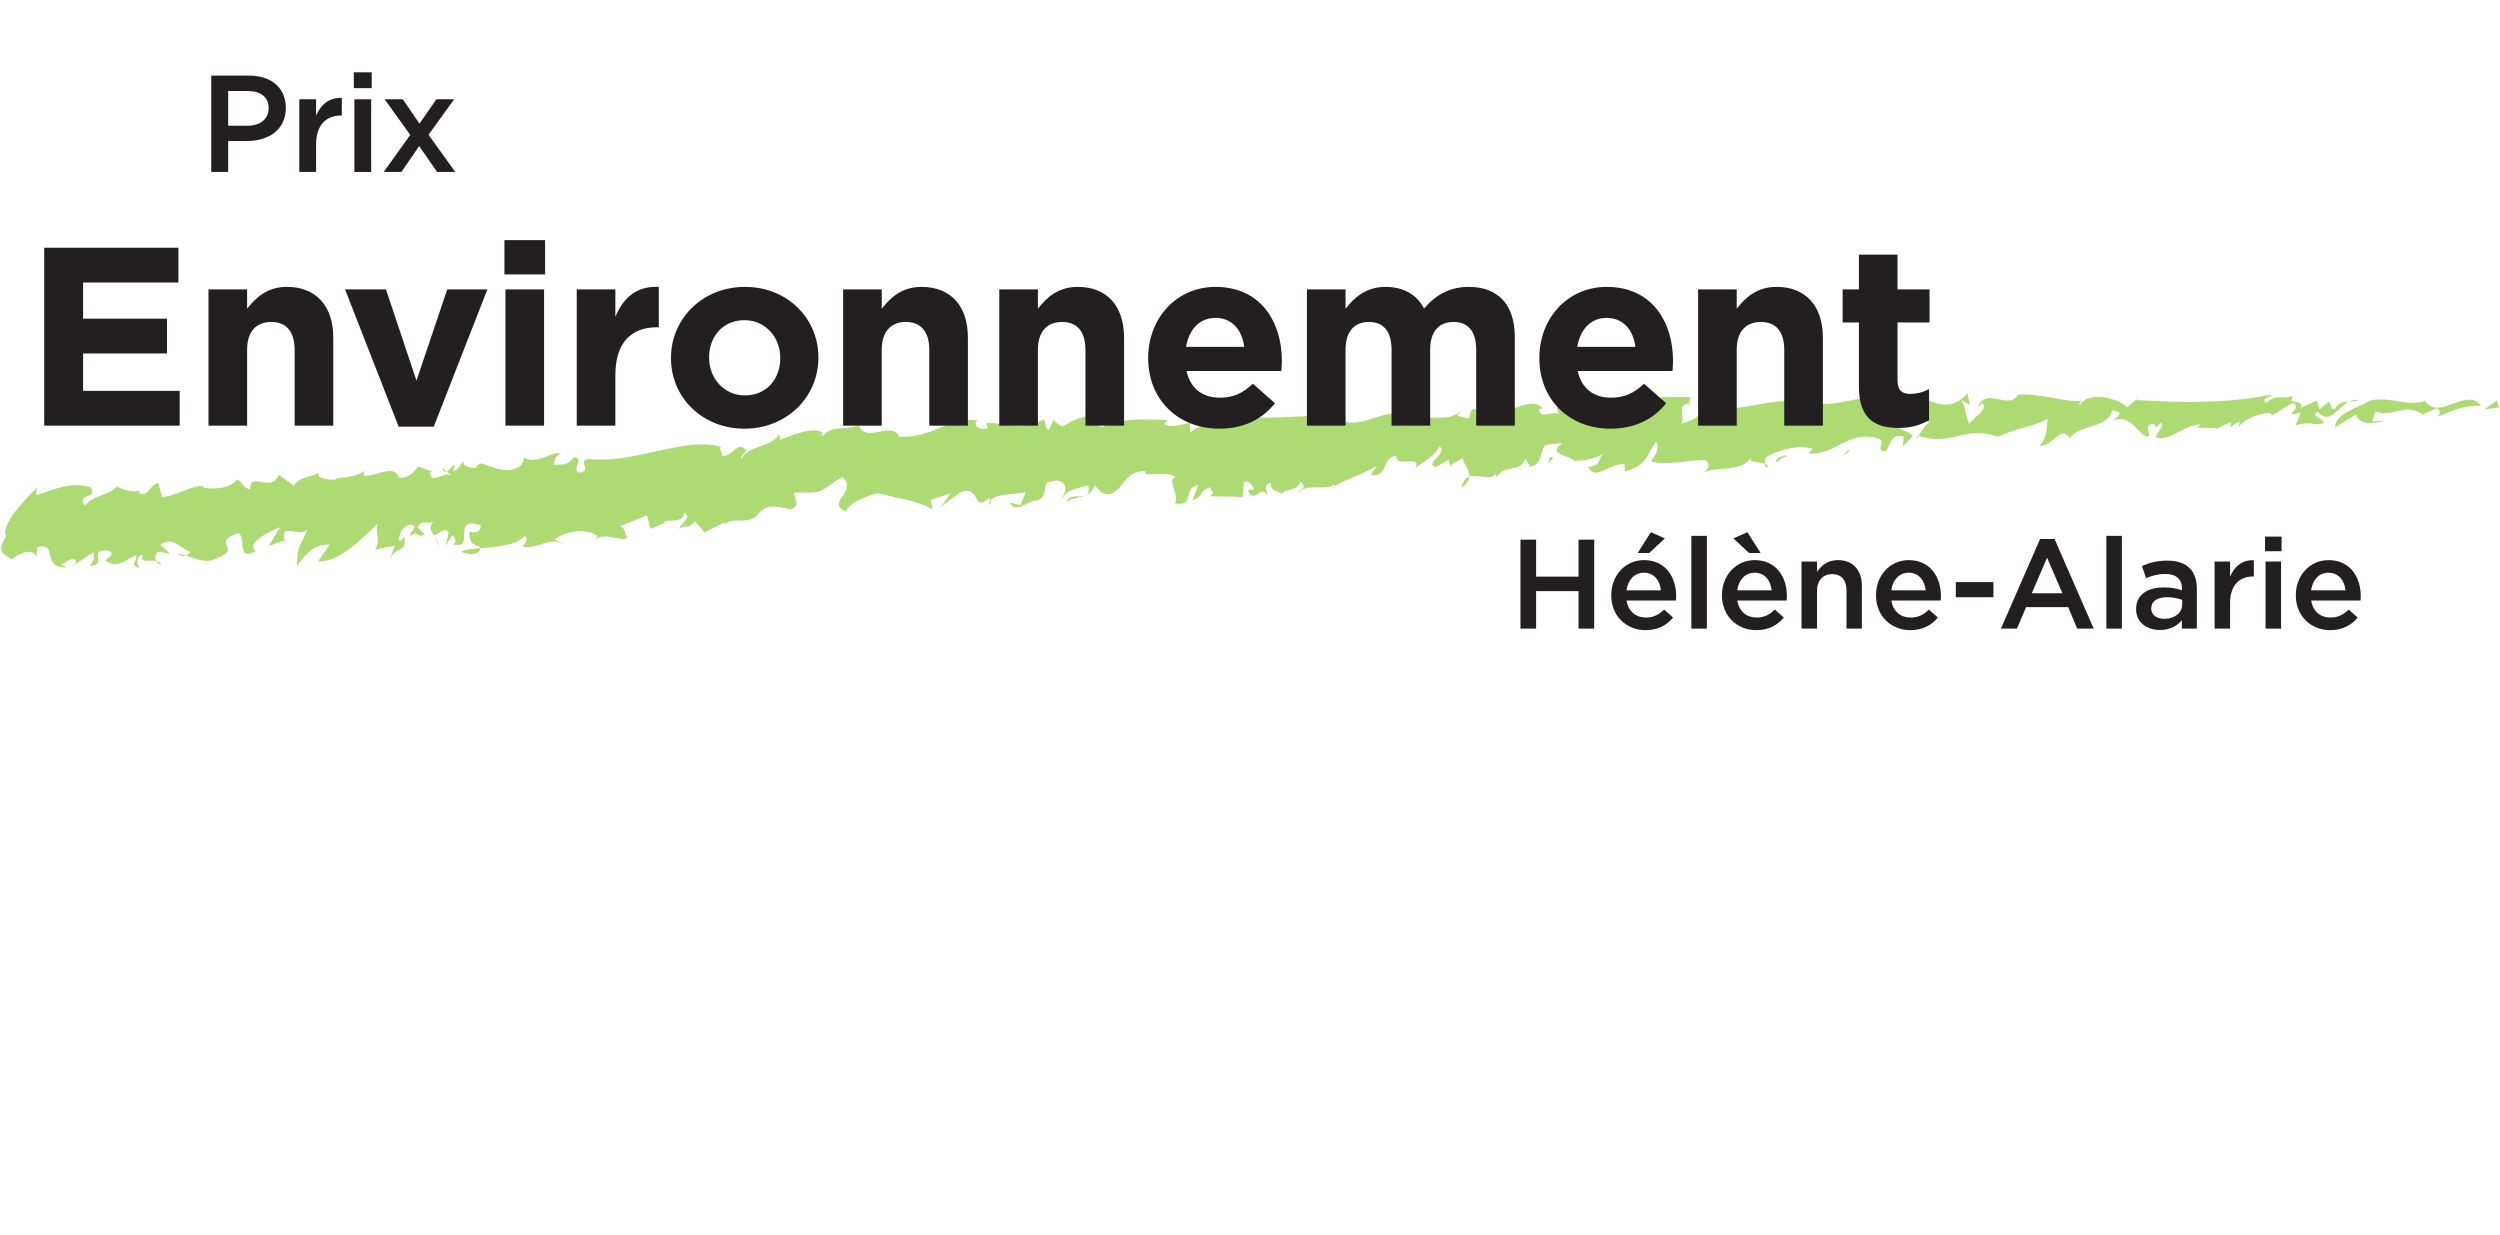 <?xml version="1.0" encoding="UTF-8"?>
<svg xmlns="http://www.w3.org/2000/svg" id="Layer_2" viewBox="0 0 776 383.401">
  <defs>
    <style>.cls-1{fill:none;}.cls-2{fill:#aeda73;}.cls-3{fill:#231f20;}</style>
  </defs>
  <g id="Layer_1-2">
    <g>
      <rect class="cls-1" width="776" height="383.401"></rect>
      <g>
        <g>
          <polygon class="cls-2" points="775.745 126.484 775.006 124.402 771.073 127.063 775.745 126.484"></polygon>
          <path class="cls-2" d="M735.388,124.406c-3.596,2.319-10.482,3.831-10.553,8.194l6.494-3.946c.938,3.298,5.228,3.048,9.016,1.946l-4.304,.241c1.108-.449,.384-2.535,1.492-2.986,6.595,1.639,8.255-2.937,14.365,.657l-.344,.349,4.792-2.148c1.518,.487,.922,2.037,.439,2.631,4.275-1.75,7.52-3.584,13.326-3.406-4.512-5.958-12.734,4.688-17.232-1.28l.338-.35c-5.6,2.23-12.142-1.567-17.829,.098Z"></path>
          <path class="cls-2" d="M756.785,129.344c-.13,.054-.251,.104-.375,.156,.026,.167,.189,.068,.375-.156Z"></path>
          <path class="cls-2" d="M524.264,125.211l-.203,.955c.334-.354,.646-.708,.203-.955Z"></path>
          <path class="cls-2" d="M595.564,135.266c-.119-.036-.227-.068-.347-.104-.418,1.334-.19,.999,.347,.104Z"></path>
          <path class="cls-2" d="M138.646,146.383l-1.504-1.246c.46,1.243,.971,1.474,1.504,1.246Z"></path>
          <path class="cls-2" d="M44.157,152.006c-.049,.024-.095,.048-.139,.07,.044-.022,.102-.051,.139-.07Z"></path>
          <path class="cls-2" d="M88.408,168.038l.276,1.194c.134-.693,.006-1.039-.276-1.194Z"></path>
          <path class="cls-2" d="M57.72,172.38c-.88-.27-1.736-.462-2.602-.454,.626,.648,1.719,.758,2.602,.454Z"></path>
          <path class="cls-2" d="M45.059,151.457c-.269,.228-.586,.403-.902,.549,.348-.148,.691-.308,.902-.549Z"></path>
          <path class="cls-2" d="M134.848,166.505l1.479,3.05c-.11-1.024-.819-2.05-1.479-3.05Z"></path>
          <path class="cls-2" d="M50.197,175.253c-.458-.589-1.052-.883-1.67-1.05,.326,.604,.886,1.06,1.67,1.05Z"></path>
          <path class="cls-2" d="M729.123,124.671c.878-.048,1.865-.122,3.062-.475-1.139-.224-2.136,.013-3.062,.475Z"></path>
          <path class="cls-2" d="M307.394,155.531c-.224,.346-.395,.752-.501,1.233,.664-.309,.685-.748,.501-1.233Z"></path>
          <path class="cls-2" d="M206.62,162.178l-.322,.135c.1,.128,.24,.279,.464,.464l-.143-.599Z"></path>
          <path class="cls-2" d="M236.041,159.061c-.125,.216-.238,.456-.334,.716,.26-.321,.319-.535,.334-.716Z"></path>
          <path class="cls-2" d="M184.644,167.559c-.336,.308-.666,.675-.934,1.171l.934-1.171Z"></path>
          <path class="cls-2" d="M162.975,166.322c1.063,1.03,.136,2.177-.776,3.327,5.477,1.002,6.877-3.073,12.679-.879l-2.75-1.296c3.369-2.627,9.932-3.744,13.416-1.038l-.9,1.123c3.169-2.832,8.963,1.314,10.214-.95-1.526-1.241-.139-2.168-2.429-3.25l8.415-3.401,1.043,4.187,4.412-1.831c-1.276-1.595,6.213,.784,5.968-3.244,2.733,1.301-.778,3.319-1.552,5.053,2.448-1.466,2.887,.33,5.042-2.335l2.861,3.477,6.423-3.241c-.306,.382,.131,.606-.159,.982,2.773-3.415,7.883,1.169,11.308-4.581-.183,.215-.111,.388-.148,.637,1.879-3.098,7.304-1.398,9.269-.922,3.38-.998,1.145-3.685,1.165-5.262,10.061,.161,6.837,.161,14.915-4.837,5.341,4.307-5.384,7.934,1.214,10.74,.688-2.325,4.979-4.416,9.907-5.671,4.668,1.302,12.376,2.128,16.947,5.057l-.617-3.022c2.101-.679,4.213-1.402,6.313-2.045l-3.408,4.636c.968-1.114,4.073-3.199,6.14-4.785,6.535-2.954,4.029,6.505,8.989,1.628,.21,.328,.396,.646,.518,.953,1.57-2.428,5.946-1.776,10.994-2.747l-1.65,3.969-3.305-.755c1.874,3.769,5.407-.789,8.606-.638,3.301-1.422,1.553-4.58,3.308-5.781,1.213,.141,2.982-1.053,3.974,.041,2.97,1.129,.437,4.606-.442,6.296,2.43-4.084,3.32-3.59,8.942-5.356,.349,1.888-.042,2.736-.784,3.129,1.18-.527,2.195-1.388,2.766-3.108l1.982,2.203c6.535,3.081,6.205-7.454,13.944-6.425-2.001,2.163,6.629-.675,9.061,1.766-2.655,.705,1.438,5.705-.118,8.116,6.203,1.258,2.329-4.702,7.297-5.756l-1.881,4.952c4.75-2.267,1.098-2.659,5.966-4.324-1.314,1.446,2.213,1.234-.653,2.901,6.412,.292,4.738-.089,10.388,.316l.326-4.721c1.868-.595,2.648,1.475,3.205,2.321-.778,.114-1.999-.014-1.872,.592,2.318,4.009,3.535-2.4,6.189,1.258-.671-1.469-1.445-3.528,.881-3.874-.664,2.903,3.653,2.567,3.863,3.776-1.537-1.94,4.972-1.063,5.196-4.21,2.766,2.079-.781,2.301-.885,3.873,2.105-3.743,9.408-.806,11.389-2.966,.052,.285,.171,.489,.169,.676,2.782-2.32,7.495-3.014,13.066-6.423l-1.865,2.771c5.758,1,3.304-5.793,8.053-5.898-.88,3.878,7.841-.56,5.857,3.786,2.762-2.289,5.747-3.369,7.496-6.752,2.767,2.073-4.962,5.431-1.199,6.409l3.965-2.154,.784,2.055c.115-1.569,3.642-1.801,3.423-3.016,.706,2.479,2.38,4.181,2.26,6.079,2.526-.833,6.184,1.442,8.243-.82l.227,1.216c2.31-4.711,7.726-1.179,8.814-6.018l1.66,2.543c3.868-.583,2.978-5.432,4.742-6.639,1.545-.231,3.428-.833,5.077-.461-4.966,3.252,2.665,3.646,3.772,5.342,1.992,.014,7.843-.563,9.38-2.975-2.321,2.528-.768,4.476-5.073,4.816,2.453,4.611,6.517-1.303,11.374-.795l.016,2.186c6.838-1.667,6.939-5.423,9.802-9.291,.896,2.672,.238,3.393-1.638,6.182,4.637,1.466,11.825-.554,17.011-.4,1.686,1.869,.646,3.013-1.045,3.9,5.28-2.232,11.961,.106,15.182-4.789-1.261,1.948,2.186,1.181,4.187,2.045-.028-.988,.312-2.269,.553-2.139,3.212-2.033,10.385-4.041,14.256-2.439l-1.34,1.442c8.838,.538,12.495-7.789,22.222-4.546,1.757,.976-1.678,3.982,1.856,3.766,1.67-1.8,1.011-5.446,5.531-4.551l-.224,3.146,2.983-3.242c-1.643-2.556-6.626-1.513-3.194-4.509,4.095,2.819,3.434-2.995,8.407,.317-1.122,.351-2.536,2.79-3.306,4.072,10.326,3.431,14.257-3.413,24.719,.284,5.105-2.608,11.737-3.257,15.267-5.625-.229,3.145-.134,5.923-2.468,8.436,4.414,.31,6.337-6.814,9.513-2.276,2.024-4.331,12.181-2.978,13.12-9.018,.205,1.216,4.753-.054,.191,3.398,5.986-2.105,8.023,5.093,10.779,5.016,1.545-.207-1.84-3.788,1.693-3.958,.437,.248,.548,.856,.992,1.101l1.332-1.427c1.429,1.354-1.483,3.001-1.591,4.57,4.963,1.185,8.1-3.608,13.949-4.1l-.987,1.065,5.958,.114-.334,.353,4.774-2.191-.123,1.561c1.104-.451,1.349-1.429,2.898-1.633l-.471,1.929c1.484-2.999,7.138-4.685,9.91-4.744l.54,.855,6.479-3.976c3.501,2.021-4.388,4.633,2.496,3.093l-1.726,3.952c4.886-1.595,5.636,.494,8.973-.868-1.533-1.979-3.854-1.682-2.152-3.444,3.9,4.463,6.142-1.205,9.829-3.063-1.878,.101-3.15,.068-4.409,2.358-1.986-.055-.735-2.081-1.955-2.245l-2.795,2.232-.828-2.687-4.802,2.192c.266-3.149-4.436-.344-2.591-3.691-3.353,1.377-5.31-.849-8.342,2.362-2.304-1.87,3.576-2.346,1.148-2.637-13.44,2.699-27.357,2.46-41.403,1.607l1.337-1.436c-1.337,1.436-3.118,2.613-4.116,3.693-2.425-2.472-11.681-5.506-14.818-.705-.453-.254,.233-.968,.563-1.33-4.657,.667-13.145-2.501-19.778-1.853-2.695,5.066-10.064-2.891-12.422,3.985l1.342-1.436c2.305,1.835-3.114,4.799-4.002,6.493-1.97-4.384-.208-3.39-2.528-7.419l2.671,1.483-.667-3.64c-8.209,9.591-15.817-3.909-20.899,3.059,.311-.364,.213-.961,.549-1.316-3.544-1.976-5.877,2.728-8.41,4.037-.343-1.819,1.452-3.015,2.76-4.458-6.18-1.271-16.359,3.975-23.205,1.265-2.317,2.533,.993,3.272-1.438,5.205-2.108-.625-3.646-2.568-1.107-3.889-5.978-4.399-19.229,3.508-28.3-.413-4.632,2.875-1.654,3.981-8.827,6.005,1.642-1.806-1.891-5.944,2.412-6.282l.452-1.937c-7.196-.158-16.802-.572-20.557,4.983-.347-4-1.329-.733-4.102-2.806-1.09,.48,.118,.604,.57,.853-2.536,3.503-3.988-.017-5.857,.577l.649-.725-5.084,2.644c-.875-.492-2.19-1.22-2.41-2.439l.116,2.79c-2.774,.107-1.451-3.52-4.885-2.685l.793,2.064c-2.228-1.225-5.645,1.789-6.196-1.24-.112-.6,.328-.358,1.103-.476-3.559-4.134-8.831,1.655-13.136-.181l1.222,4.486c-4.086,1.555-2.553-.853-2.446-2.436-2.764,.117-3.418-1.339-7.073-1.722-1.761,1.203-.886,1.693-1.428,3.021l-3.749-.982,2.314-2.535c-5.513,6.751-14.363-.304-17.991,5.852-2.211-1.22,1.86-2.773,.539-3.499-6.865-2.696-15.008,4.768-20.758,1.589-9.284-2.95-19.766,.505-30.03-1.385l.218,1.211-7.285-.771c-1.882,2.773-6.851,1.654-9.828,4.906,.224-.97-.463-2.431,.214-3.152-3.08,.461-6.396,1.886-8.27,.292l1.004-1.071c-6.853-.555-16.344-.382-19.871,2.011-2.328,.346-2.331-1.841-2.991-3.299-3.965-.034-6.529,1.264-9.734,3.285-.874-.492-1.772-.983-2.771-2.078l-1.426,3.002c-1.669-.378-.45-2.426-1.78-3.163-3.04,1.846-6.383,2.024-9.508,1.779-3.11-.266-6.093-.821-8.273-.639l.68,1.447c-1.772,1.23-5.375-.688-3.272-2.272-4.384-.693-7.569,.6-11.101,2.044-3.516,1.488-7.389,3.121-13.233,3.069-.972-2.641-3.58-2.099-6.198-1.628-2.614,.5-5.24,.923-6.3-2.012-4.814,1.875-8.156-.311-11.328,3.435-.146-.601-.592-.826,.181-.983-2.118-2.117-8.457,.131-13.252,2.024l-.421-1.789c-1.461,4.053-10.041,3.593-11.471,7.684-.613-.815,.792-1.74,1.422-2.503-2.878-3.483-4.321,2.171-7.685,1.616,.168-.981-.899-2.01-.272-2.777-11.336-3.31-26.54,5.346-41.029,3.784-3.973,.227,1.825,4.007-3.371,4.197-1.68-1.846,2.152-4.25-1.209-4.782-2.149,2.675-3.066,2.247-6.265,2.316,.455-1.359-.148-2.175,1.997-3.28-1.986-1.459-7.492,3.848-11.451,.934,.296,1.188-.306,1.954-.92,2.715-5.063,3.951-12.646-2.291-12.966-.331,0,0-1.828,.713-.158,.979-1.98,.11-4.869-.201-4.553-2.17-.932,1.149-1.684,2.893-3.224,3.226l.633-2.347c-.851,.569-1.756,2.094-2.609,2.454l1.522,1.249c-2.43-1.667-6.443,3.266-6.701-1.078l.757-.168-4.391-1.584c-1.531,1.901-3.085,3.802-5.963,3.457-1.481-4.401-7.302-.326-10.943-.526l.03-1.58c-2.635,2.417-9.926,2.022-8.557,2.693-2.736,.245-6.523-.551-5.27-2.062-2.155,1.078-6.858,1.349-7.837,4.053l-4.745-3.458c-2.296,5.773-9.07-1.36-8.941,4.553-2.553-.777-2.059-2.126-3.85-3.055-3.28,3.115-6.903,2.841-10.536,2.574l-.129-.611c-3.625-.241-7.693,2.913-12.738,3.46l-1.273-4.468c-2.608,.759-3.107,4.28-5.657,3.451-.612-.667-.068-.929,.592-1.206-1.213,.506-2.666,.514-4.051,.258-1.384-.274-2.701-.802-3.649-1.331-3.69,3.366-6.647,2.254-9.919,5.866-3.061-3.889,4.375-1.903,1.735-5.556-2.726-.992-5.447-.858-8.227-.279-2.778,.565-5.621,1.642-8.584,2.655-.519-.852,.138-1.564,.375-2.526,0,0-2.977,2.748-5.709,6.031-2.727,3.286-5.217,7.096-4.079,9.24-1.503,2.959-3.24,4.746,1.931,7.183,1.721-1.774,6.542-3.956,7.482-.662l.273-3.137c6.901-1.53,.675,6.434,9.052,6.272l-1.783-1.015c1.574-.2,2.801-2.222,4.586-1.259,.55,.854-.573,1.324-1.242,2.051l6.805-4.447c.341,1.82,.108,2.789-1.236,4.233,6.346-.325-1.434-5.694,6.34-4.686,1.446,1.336-.436,1.935-1.427,3.014,3.675,2.557,6.026,.063,9.653-1.787,.163,2.791-2.297,2.572,.831,4.229-.671-1.438-1.149-3.862,1.184-4.248-1.019,2.875,1.849,1.42,4.168,2.029-.507-.953-.389-2.283,.485-2.815,1.101-.493,2.109,.582,3.669,.328l-2.929-2.637c3.805-2.828,6.22,1.146,9.278,2.201-.219,.528-.717,.907-1.309,1.1,3.214,1.022,6.591,3.039,10.438,.383l-.32,.37c7.337-3.214-2.579-4.537,5.968-7.661,2.899,.41-.797,9.222,5.624,5.549-3.292-2.196,3.888-6.065,7.568-7.415l-3.518,5.697c1.526-.06,4.057-1.753,4.928-1.264l-.276-1.205c-.616-4.582,4.911,.3,7.436-2.702-2.922,6.53-3.208,5.333-3.372,11.636,2.413-3.618,5.244-6.954,10.141-6.704l-3.624,5.131c6.58,.561,13.632-7.171,18.587-11.635-1.129,3.686,1.162,4.78-.896,8.035l6.152-1.272-1.421,4.069c2.198-4.241,5.224-1.729,4.357-6.895-.614,.757-.474,1.356-1.692,1.3,.016-1.584,.815-4.895,4.036-4.945,2.273,1.096-1.095,2.123-.364,3.537,1.875-2.284,2.297,1.092,4.302-.598l-2.107-2.063c1.239-3.106,3.531-.435,5.506-2.112-2.424,1.505-1.438,3.167-.324,4.89l-.173-.379c1.524-.323,3.382-2.598,4.601-.974l-.936,4.291,2.007-3.264c.909,.435,1.657,1.852,.277,2.775,7.318,1.884-1.017-8.918,8.604-5.958-.012,1.585-.929,2.733-3.529,2.031-.175,2.554,.584,3.97,3.18,4.668,.062,.184,.037,.314,.057,.465,4.833-.38,11.139-.745,14.039-3.838Z"></path>
          <path class="cls-2" d="M148.935,170.161c-2.582,.207-4.761,.424-5.717,1.071,.561,.765,6.09,1.525,5.717-1.071Z"></path>
          <path class="cls-2" d="M528.45,146.696c-.326,.132-.637,.276-.941,.446,.329-.146,.638-.292,.941-.446Z"></path>
          <path class="cls-2" d="M548.924,144.845c-.233-.435-.635-.699-1.105-.895,.023,.817,.305,1.438,1.105,.895Z"></path>
          <path class="cls-2" d="M336.95,153.724c.025-.01,.057-.023,.087-.036-.03,.013-.062,.026-.087,.036Z"></path>
          <path class="cls-2" d="M453.634,151.524c1.754-1.395,2.389-2.535,2.454-3.614-1.121,.37-2.028,1.347-2.454,3.614Z"></path>
          <path class="cls-2" d="M414.249,151.053c-.245,.211-.509,.407-.72,.648,.569-.251,.721-.437,.72-.648Z"></path>
          <path class="cls-2" d="M330.866,155.939c1.691-1.404,4.12-1.371,6.084-2.216-1.672,.786-4.971-.484-6.084,2.216Z"></path>
          <polygon class="cls-2" points="573.784 139.571 571.792 141.733 573.901 140.172 573.784 139.571"></polygon>
          <path class="cls-2" d="M554.662,141.5c-.874-.496-4.197,.935-3.193,2.03,.988-1.082,2.11-1.554,3.193-2.03Z"></path>
          <polygon class="cls-2" points="481.213 141.711 480.462 144.006 482.107 142.202 481.213 141.711"></polygon>
        </g>
        <g>
          <path class="cls-3" d="M13.729,76.9H55.381v10.808H25.798v11.202h26.033v10.808H25.798v11.597h29.978v10.808H13.729v-55.222Z"></path>
          <path class="cls-3" d="M64.712,89.837h11.991v5.996c2.761-3.551,6.311-6.785,12.386-6.785,9.071,0,14.357,5.996,14.357,15.699v27.374h-11.991v-23.588c0-5.68-2.683-8.599-7.258-8.599s-7.494,2.919-7.494,8.599v23.588h-11.991v-42.284Z"></path>
          <path class="cls-3" d="M107.105,89.837h12.7l9.467,28.321,9.546-28.321h12.464l-16.646,42.6h-10.887l-16.645-42.6Z"></path>
          <path class="cls-3" d="M156.573,74.534h12.622v10.649h-12.622v-10.649Zm.316,15.304h11.99v42.284h-11.99v-42.284Z"></path>
          <path class="cls-3" d="M179.015,89.837h11.991v8.521c2.445-5.838,6.39-9.625,13.489-9.31v12.544h-.631c-7.968,0-12.858,4.812-12.858,14.909v15.62h-11.991v-42.284Z"></path>
          <path class="cls-3" d="M208.275,111.216v-.158c0-12.148,9.782-22.01,22.956-22.01,13.096,0,22.799,9.704,22.799,21.853v.157c0,12.149-9.782,22.01-22.956,22.01-13.096,0-22.799-9.703-22.799-21.852Zm33.922,0v-.158c0-6.231-4.497-11.675-11.123-11.675-6.863,0-10.966,5.285-10.966,11.518v.157c0,6.232,4.497,11.676,11.123,11.676,6.863,0,10.966-5.285,10.966-11.518Z"></path>
          <path class="cls-3" d="M261.703,89.837h11.991v5.996c2.761-3.551,6.311-6.785,12.386-6.785,9.071,0,14.357,5.996,14.357,15.699v27.374h-11.991v-23.588c0-5.68-2.683-8.599-7.258-8.599s-7.494,2.919-7.494,8.599v23.588h-11.991v-42.284Z"></path>
          <path class="cls-3" d="M310.177,89.837h11.991v5.996c2.761-3.551,6.311-6.785,12.386-6.785,9.071,0,14.357,5.996,14.357,15.699v27.374h-11.991v-23.588c0-5.68-2.683-8.599-7.258-8.599s-7.494,2.919-7.494,8.599v23.588h-11.991v-42.284Z"></path>
          <path class="cls-3" d="M356.396,111.216v-.158c0-12.069,8.599-22.01,20.905-22.01,14.121,0,20.59,10.966,20.59,22.957,0,.946-.079,2.051-.158,3.155h-29.425c1.183,5.443,4.97,8.283,10.334,8.283,4.023,0,6.942-1.262,10.256-4.339l6.863,6.074c-3.944,4.892-9.625,7.889-17.276,7.889-12.701,0-22.089-8.914-22.089-21.852Zm29.819-3.55c-.71-5.364-3.865-8.993-8.914-8.993-4.97,0-8.204,3.55-9.151,8.993h18.065Z"></path>
          <path class="cls-3" d="M405.668,89.837h11.991v5.996c2.761-3.551,6.39-6.785,12.464-6.785,5.522,0,9.703,2.446,11.912,6.706,3.708-4.339,8.126-6.706,13.885-6.706,8.914,0,14.278,5.365,14.278,15.541v27.532h-11.991v-23.588c0-5.68-2.524-8.599-7.021-8.599-4.497,0-7.258,2.919-7.258,8.599v23.588h-11.991v-23.588c0-5.68-2.524-8.599-7.021-8.599-4.497,0-7.258,2.919-7.258,8.599v23.588h-11.991v-42.284Z"></path>
          <path class="cls-3" d="M477.816,111.216v-.158c0-12.069,8.599-22.01,20.905-22.01,14.121,0,20.59,10.966,20.59,22.957,0,.946-.079,2.051-.158,3.155h-29.425c1.183,5.443,4.97,8.283,10.334,8.283,4.023,0,6.942-1.262,10.256-4.339l6.863,6.074c-3.944,4.892-9.625,7.889-17.276,7.889-12.701,0-22.089-8.914-22.089-21.852Zm29.819-3.55c-.71-5.364-3.865-8.993-8.914-8.993-4.97,0-8.204,3.55-9.151,8.993h18.065Z"></path>
          <path class="cls-3" d="M527.087,89.837h11.991v5.996c2.761-3.551,6.311-6.785,12.386-6.785,9.071,0,14.357,5.996,14.357,15.699v27.374h-11.991v-23.588c0-5.68-2.683-8.599-7.258-8.599s-7.494,2.919-7.494,8.599v23.588h-11.991v-42.284Z"></path>
          <path class="cls-3" d="M577.006,120.13v-20.037h-5.049v-10.256h5.049v-10.808h11.99v10.808h9.94v10.256h-9.94v18.065c0,2.761,1.184,4.102,3.866,4.102,2.209,0,4.181-.552,5.916-1.499v9.625c-2.524,1.499-5.443,2.445-9.466,2.445-7.337,0-12.307-2.919-12.307-12.701Z"></path>
        </g>
        <g>
          <path class="cls-3" d="M471.955,167.51h4.852v11.478h13.175v-11.478h4.852v27.61h-4.852v-11.636h-13.175v11.636h-4.852v-27.61Z"></path>
          <path class="cls-3" d="M500.128,184.787v-.079c0-5.956,4.221-10.848,10.177-10.848,6.627,0,9.979,5.207,9.979,11.202,0,.435-.039,.868-.079,1.342h-15.304c.513,3.392,2.919,5.285,5.995,5.285,2.327,0,3.983-.868,5.641-2.485l2.801,2.485c-1.973,2.366-4.694,3.905-8.521,3.905-6.035,0-10.689-4.379-10.689-10.808Zm15.423-1.539c-.315-3.076-2.13-5.482-5.285-5.482-2.919,0-4.97,2.248-5.404,5.482h10.689Zm-3.116-18.064l4.339,1.933-4.852,4.536h-3.589l4.102-6.469Z"></path>
          <path class="cls-3" d="M524.998,166.327h4.812v28.794h-4.812v-28.794Z"></path>
          <path class="cls-3" d="M534.499,184.787v-.079c0-5.956,4.221-10.848,10.177-10.848,6.627,0,9.979,5.207,9.979,11.202,0,.435-.039,.868-.079,1.342h-15.304c.513,3.392,2.919,5.285,5.995,5.285,2.327,0,3.983-.868,5.641-2.485l2.801,2.485c-1.973,2.366-4.694,3.905-8.521,3.905-6.035,0-10.689-4.379-10.689-10.808Zm3.551-17.671l4.338-1.933,4.103,6.469h-3.589l-4.852-4.536Zm11.872,16.132c-.315-3.076-2.13-5.482-5.285-5.482-2.919,0-4.97,2.248-5.404,5.482h10.689Z"></path>
          <path class="cls-3" d="M559.189,174.294h4.812v3.194c1.341-1.933,3.273-3.629,6.508-3.629,4.694,0,7.416,3.156,7.416,7.968v13.293h-4.772v-11.833c0-3.234-1.617-5.089-4.458-5.089-2.761,0-4.693,1.934-4.693,5.168v11.754h-4.812v-20.826Z"></path>
          <path class="cls-3" d="M582.31,184.787v-.079c0-5.956,4.221-10.848,10.177-10.848,6.627,0,9.979,5.207,9.979,11.202,0,.435-.039,.868-.079,1.342h-15.304c.513,3.392,2.919,5.285,5.995,5.285,2.327,0,3.983-.868,5.641-2.485l2.801,2.485c-1.973,2.366-4.694,3.905-8.521,3.905-6.035,0-10.689-4.379-10.689-10.808Zm15.423-1.539c-.315-3.076-2.13-5.482-5.285-5.482-2.919,0-4.97,2.248-5.404,5.482h10.689Z"></path>
          <path class="cls-3" d="M607.084,180.684h11.676v4.694h-11.676v-4.694Z"></path>
          <path class="cls-3" d="M633.24,167.313h4.497l12.148,27.808h-5.128l-2.801-6.666h-13.056l-2.84,6.666h-4.97l12.148-27.808Zm6.942,16.842l-4.772-11.044-4.733,11.044h9.506Z"></path>
          <path class="cls-3" d="M653.813,166.327h4.812v28.794h-4.812v-28.794Z"></path>
          <path class="cls-3" d="M663.043,189.125v-.079c0-4.497,3.55-6.706,8.638-6.706,2.327,0,3.984,.355,5.602,.868v-.513c0-2.958-1.814-4.536-5.168-4.536-2.327,0-4.062,.513-5.956,1.302l-1.301-3.747c2.327-1.025,4.575-1.696,7.889-1.696,3.116,0,5.443,.828,6.902,2.327,1.538,1.499,2.248,3.708,2.248,6.43v12.346h-4.654v-2.604c-1.42,1.696-3.589,3.037-6.784,3.037-3.905,0-7.415-2.248-7.415-6.429Zm14.317-1.499v-1.42c-1.223-.474-2.84-.828-4.732-.828-3.077,0-4.892,1.301-4.892,3.471v.079c0,2.012,1.775,3.155,4.062,3.155,3.156,0,5.562-1.814,5.562-4.457Z"></path>
          <path class="cls-3" d="M687.409,174.294h4.812v4.693c1.302-3.116,3.708-5.246,7.376-5.088v5.049h-.276c-4.181,0-7.1,2.722-7.1,8.243v7.929h-4.812v-20.826Z"></path>
          <path class="cls-3" d="M703.072,166.563h5.128v4.536h-5.128v-4.536Zm.158,7.731h4.812v20.826h-4.812v-20.826Z"></path>
          <path class="cls-3" d="M712.621,184.787v-.079c0-5.956,4.221-10.848,10.177-10.848,6.627,0,9.979,5.207,9.979,11.202,0,.435-.039,.868-.079,1.342h-15.304c.513,3.392,2.919,5.285,5.995,5.285,2.327,0,3.983-.868,5.641-2.485l2.801,2.485c-1.973,2.366-4.694,3.905-8.521,3.905-6.035,0-10.689-4.379-10.689-10.808Zm15.423-1.539c-.315-3.076-2.13-5.482-5.285-5.482-2.919,0-4.97,2.248-5.404,5.482h10.689Z"></path>
        </g>
        <g>
          <path class="cls-3" d="M65.569,23.469h11.793c7.006,0,11.364,3.974,11.364,9.997v.086c0,6.708-5.384,10.211-11.963,10.211h-5.938v9.613h-5.256V23.469Zm11.365,15.552c3.974,0,6.451-2.222,6.451-5.341v-.085c0-3.504-2.521-5.341-6.451-5.341h-6.109v10.767h6.109Z"></path>
          <path class="cls-3" d="M92.9,30.818h5.213v5.084c1.409-3.375,4.016-5.682,7.989-5.512v5.469h-.299c-4.529,0-7.69,2.948-7.69,8.93v8.588h-5.213V30.818Z"></path>
          <path class="cls-3" d="M109.821,22.444h5.555v4.913h-5.555v-4.913Zm.172,8.374h5.212v22.559h-5.212V30.818Z"></path>
          <path class="cls-3" d="M130.202,38.38l5.256-7.562h5.512l-7.947,11.023,8.289,11.535h-5.641l-5.554-8.032-5.512,8.032h-5.511l8.245-11.493-7.946-11.065h5.64l5.169,7.562Z"></path>
        </g>
      </g>
    </g>
  </g>
</svg>
